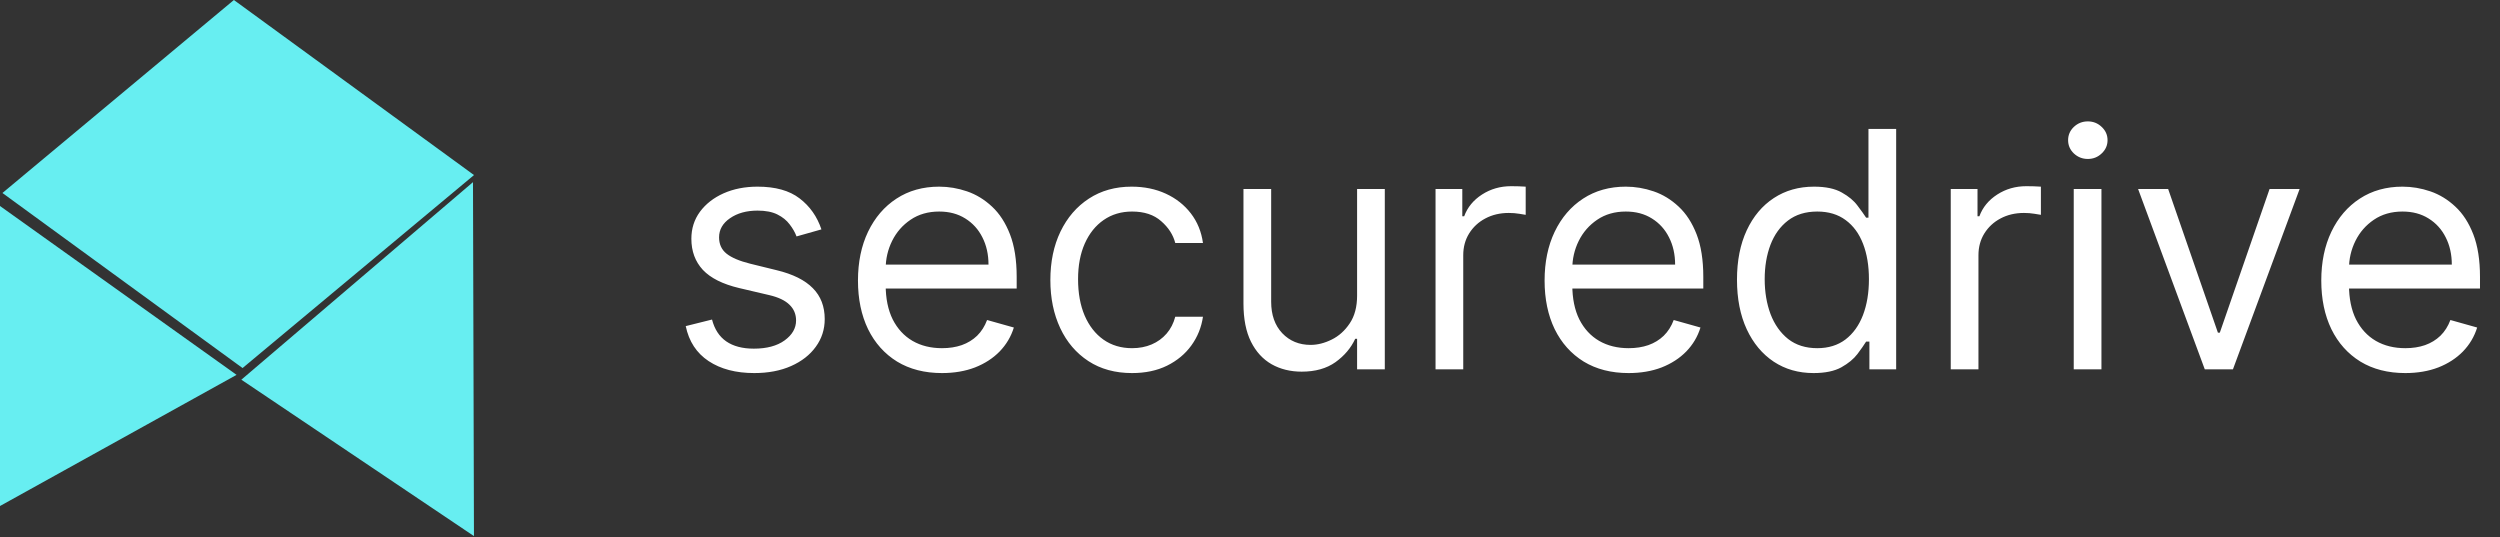 <svg width="549" height="118" viewBox="0 0 549 118" fill="none" xmlns="http://www.w3.org/2000/svg">
<rect x="0" y="0" width="549" height="118" fill="#333333" stroke="none"/>
<path d="M180.386 50.373L174.921 51.92C174.577 51.009 174.07 50.124 173.4 49.265C172.747 48.388 171.854 47.666 170.719 47.099C169.585 46.532 168.133 46.249 166.363 46.249C163.94 46.249 161.92 46.807 160.305 47.924C158.707 49.024 157.908 50.425 157.908 52.126C157.908 53.638 158.458 54.833 159.557 55.709C160.657 56.586 162.376 57.316 164.713 57.9L170.59 59.344C174.131 60.203 176.769 61.518 178.504 63.288C180.24 65.041 181.108 67.301 181.108 70.068C181.108 72.336 180.455 74.364 179.149 76.151C177.86 77.939 176.055 79.348 173.735 80.379C171.415 81.41 168.717 81.925 165.641 81.925C161.602 81.925 158.26 81.049 155.613 79.296C152.967 77.543 151.291 74.983 150.587 71.614L156.361 70.171C156.911 72.302 157.951 73.9 159.48 74.965C161.027 76.031 163.046 76.564 165.538 76.564C168.374 76.564 170.625 75.962 172.292 74.759C173.976 73.539 174.818 72.078 174.818 70.377C174.818 69.002 174.337 67.851 173.374 66.923C172.412 65.977 170.934 65.273 168.941 64.809L162.341 63.262C158.715 62.403 156.052 61.071 154.35 59.267C152.666 57.445 151.824 55.168 151.824 52.435C151.824 50.201 152.451 48.225 153.706 46.506C154.978 44.788 156.705 43.439 158.887 42.459C161.087 41.48 163.579 40.99 166.363 40.99C170.281 40.99 173.357 41.849 175.591 43.568C177.843 45.286 179.441 47.555 180.386 50.373ZM206.867 81.925C203.051 81.925 199.76 81.083 196.994 79.399C194.244 77.698 192.122 75.326 190.626 72.284C189.149 69.225 188.41 65.668 188.41 61.612C188.41 57.557 189.149 53.982 190.626 50.889C192.122 47.778 194.201 45.355 196.865 43.619C199.546 41.866 202.673 40.99 206.248 40.99C208.31 40.99 210.347 41.334 212.357 42.021C214.368 42.708 216.198 43.825 217.848 45.372C219.498 46.902 220.813 48.929 221.792 51.456C222.772 53.982 223.262 57.093 223.262 60.788V63.365H192.74V58.106H217.075C217.075 55.872 216.628 53.879 215.734 52.126C214.858 50.373 213.603 48.99 211.971 47.976C210.355 46.962 208.448 46.455 206.248 46.455C203.825 46.455 201.728 47.056 199.958 48.259C198.205 49.445 196.856 50.992 195.911 52.899C194.966 54.807 194.493 56.852 194.493 59.035V62.54C194.493 65.531 195.009 68.066 196.04 70.145C197.088 72.207 198.54 73.78 200.396 74.862C202.252 75.928 204.409 76.46 206.867 76.46C208.465 76.46 209.908 76.237 211.197 75.79C212.503 75.326 213.629 74.639 214.574 73.728C215.519 72.8 216.25 71.649 216.765 70.274L222.643 71.924C222.024 73.917 220.984 75.67 219.524 77.182C218.063 78.677 216.258 79.846 214.11 80.688C211.962 81.513 209.548 81.925 206.867 81.925ZM248.601 81.925C244.889 81.925 241.693 81.049 239.012 79.296C236.331 77.543 234.269 75.129 232.825 72.052C231.382 68.976 230.66 65.462 230.66 61.509C230.66 57.488 231.399 53.939 232.877 50.863C234.372 47.77 236.451 45.355 239.115 43.619C241.796 41.866 244.924 40.99 248.498 40.99C251.282 40.99 253.791 41.505 256.025 42.537C258.26 43.568 260.09 45.011 261.516 46.867C262.943 48.723 263.828 50.889 264.171 53.363H258.088C257.624 51.559 256.593 49.961 254.994 48.569C253.413 47.159 251.282 46.455 248.601 46.455C246.23 46.455 244.15 47.074 242.363 48.311C240.593 49.531 239.21 51.258 238.213 53.492C237.233 55.709 236.743 58.313 236.743 61.303C236.743 64.362 237.225 67.026 238.187 69.294C239.167 71.563 240.541 73.324 242.312 74.579C244.099 75.833 246.195 76.46 248.601 76.46C250.182 76.46 251.617 76.186 252.906 75.636C254.195 75.086 255.286 74.295 256.18 73.264C257.074 72.233 257.71 70.996 258.088 69.552H264.171C263.828 71.889 262.977 73.994 261.619 75.868C260.279 77.724 258.5 79.202 256.283 80.302C254.084 81.384 251.523 81.925 248.601 81.925ZM298.018 64.912V41.505H304.102V81.101H298.018V74.398H297.606C296.678 76.409 295.234 78.119 293.275 79.528C291.316 80.92 288.841 81.616 285.851 81.616C283.376 81.616 281.176 81.075 279.252 79.992C277.327 78.892 275.814 77.243 274.715 75.043C273.615 72.826 273.065 70.033 273.065 66.665V41.505H279.148V66.252C279.148 69.14 279.956 71.442 281.572 73.161C283.204 74.879 285.284 75.739 287.81 75.739C289.322 75.739 290.86 75.352 292.424 74.579C294.005 73.805 295.328 72.62 296.394 71.021C297.477 69.423 298.018 67.387 298.018 64.912ZM315.244 81.101V41.505H321.122V47.486H321.534C322.256 45.527 323.562 43.937 325.452 42.717C327.343 41.497 329.474 40.887 331.845 40.887C332.292 40.887 332.851 40.895 333.521 40.913C334.191 40.93 334.698 40.956 335.042 40.99V47.177C334.836 47.125 334.363 47.048 333.624 46.945C332.902 46.824 332.137 46.764 331.33 46.764C329.405 46.764 327.686 47.168 326.174 47.976C324.679 48.766 323.493 49.866 322.617 51.275C321.757 52.667 321.328 54.257 321.328 56.044V81.101H315.244ZM357.649 81.925C353.834 81.925 350.543 81.083 347.776 79.399C345.026 77.698 342.904 75.326 341.409 72.284C339.931 69.225 339.192 65.668 339.192 61.612C339.192 57.557 339.931 53.982 341.409 50.889C342.904 47.778 344.984 45.355 347.647 43.619C350.328 41.866 353.456 40.99 357.03 40.99C359.093 40.99 361.129 41.334 363.14 42.021C365.151 42.708 366.981 43.825 368.631 45.372C370.28 46.902 371.595 48.929 372.575 51.456C373.554 53.982 374.044 57.093 374.044 60.788V63.365H343.523V58.106H367.857C367.857 55.872 367.41 53.879 366.517 52.126C365.64 50.373 364.386 48.99 362.753 47.976C361.138 46.962 359.23 46.455 357.03 46.455C354.607 46.455 352.511 47.056 350.741 48.259C348.988 49.445 347.639 50.992 346.693 52.899C345.748 54.807 345.276 56.852 345.276 59.035V62.54C345.276 65.531 345.791 68.066 346.822 70.145C347.871 72.207 349.323 73.78 351.179 74.862C353.035 75.928 355.192 76.46 357.649 76.46C359.247 76.46 360.691 76.237 361.98 75.79C363.286 75.326 364.412 74.639 365.357 73.728C366.302 72.8 367.032 71.649 367.548 70.274L373.425 71.924C372.807 73.917 371.767 75.67 370.306 77.182C368.845 78.677 367.041 79.846 364.893 80.688C362.745 81.513 360.33 81.925 357.649 81.925ZM398.25 81.925C394.95 81.925 392.037 81.092 389.511 79.425C386.985 77.741 385.008 75.369 383.582 72.31C382.155 69.234 381.442 65.599 381.442 61.406C381.442 57.247 382.155 53.638 383.582 50.579C385.008 47.52 386.993 45.157 389.537 43.49C392.08 41.823 395.019 40.99 398.353 40.99C400.931 40.99 402.967 41.419 404.462 42.279C405.974 43.121 407.126 44.083 407.916 45.166C408.724 46.231 409.351 47.108 409.798 47.795H410.314V28.307H416.397V81.101H410.52V75.017H409.798C409.351 75.739 408.716 76.65 407.891 77.749C407.066 78.832 405.889 79.803 404.359 80.662C402.83 81.504 400.793 81.925 398.25 81.925ZM399.075 76.46C401.515 76.46 403.577 75.825 405.261 74.553C406.945 73.264 408.226 71.485 409.102 69.217C409.979 66.931 410.417 64.293 410.417 61.303C410.417 58.347 409.987 55.761 409.128 53.544C408.269 51.31 406.997 49.574 405.313 48.337C403.629 47.082 401.549 46.455 399.075 46.455C396.497 46.455 394.349 47.117 392.63 48.44C390.929 49.746 389.648 51.525 388.789 53.776C387.947 56.01 387.526 58.519 387.526 61.303C387.526 64.121 387.956 66.682 388.815 68.985C389.691 71.27 390.98 73.092 392.682 74.45C394.4 75.79 396.531 76.46 399.075 76.46ZM428.384 81.101V41.505H434.262V47.486H434.674C435.396 45.527 436.702 43.937 438.592 42.717C440.483 41.497 442.614 40.887 444.985 40.887C445.432 40.887 445.991 40.895 446.661 40.913C447.331 40.93 447.838 40.956 448.182 40.99V47.177C447.976 47.125 447.503 47.048 446.764 46.945C446.042 46.824 445.277 46.764 444.47 46.764C442.545 46.764 440.826 47.168 439.314 47.976C437.819 48.766 436.633 49.866 435.757 51.275C434.897 52.667 434.468 54.257 434.468 56.044V81.101H428.384ZM455.393 81.101V41.505H461.477V81.101H455.393ZM458.487 34.906C457.301 34.906 456.278 34.502 455.419 33.695C454.577 32.887 454.156 31.916 454.156 30.782C454.156 29.648 454.577 28.677 455.419 27.869C456.278 27.061 457.301 26.657 458.487 26.657C459.672 26.657 460.686 27.061 461.528 27.869C462.388 28.677 462.817 29.648 462.817 30.782C462.817 31.916 462.388 32.887 461.528 33.695C460.686 34.502 459.672 34.906 458.487 34.906ZM504.997 41.505L490.355 81.101H484.168L469.526 41.505H476.125L487.055 73.058H487.468L498.397 41.505H504.997ZM528.21 81.925C524.395 81.925 521.104 81.083 518.337 79.399C515.587 77.698 513.465 75.326 511.97 72.284C510.492 69.225 509.753 65.668 509.753 61.612C509.753 57.557 510.492 53.982 511.97 50.889C513.465 47.778 515.544 45.355 518.208 43.619C520.889 41.866 524.017 40.99 527.591 40.99C529.653 40.99 531.69 41.334 533.701 42.021C535.711 42.708 537.542 43.825 539.191 45.372C540.841 46.902 542.156 48.929 543.135 51.456C544.115 53.982 544.605 57.093 544.605 60.788V63.365H514.083V58.106H538.418C538.418 55.872 537.971 53.879 537.077 52.126C536.201 50.373 534.947 48.99 533.314 47.976C531.698 46.962 529.791 46.455 527.591 46.455C525.168 46.455 523.071 47.056 521.301 48.259C519.548 49.445 518.199 50.992 517.254 52.899C516.309 54.807 515.836 56.852 515.836 59.035V62.54C515.836 65.531 516.352 68.066 517.383 70.145C518.431 72.207 519.884 73.78 521.74 74.862C523.596 75.928 525.752 76.46 528.21 76.46C529.808 76.46 531.252 76.237 532.541 75.79C533.847 75.326 534.972 74.639 535.917 73.728C536.863 72.8 537.593 71.649 538.109 70.274L543.986 71.924C543.367 73.917 542.328 75.67 540.867 77.182C539.406 78.677 537.602 79.846 535.453 80.688C533.305 81.513 530.891 81.925 528.21 81.925Z" fill="#fff"/>
<path fill-rule="evenodd" clip-rule="evenodd" d="M51.951 82.319L0 111.119V45.24L51.951 82.319Z" fill="#67EEF1"/>
<path fill-rule="evenodd" clip-rule="evenodd" d="M53 83.38L103.868 40L104.081 117.727L53 83.38Z" fill="#67EEF1"/>
<path fill-rule="evenodd" clip-rule="evenodd" d="M0.533 42.38L51.361 0L104.091 38.444L53.263 80.824L0.533 42.38Z" fill="#67EEF1"/>
</svg>
